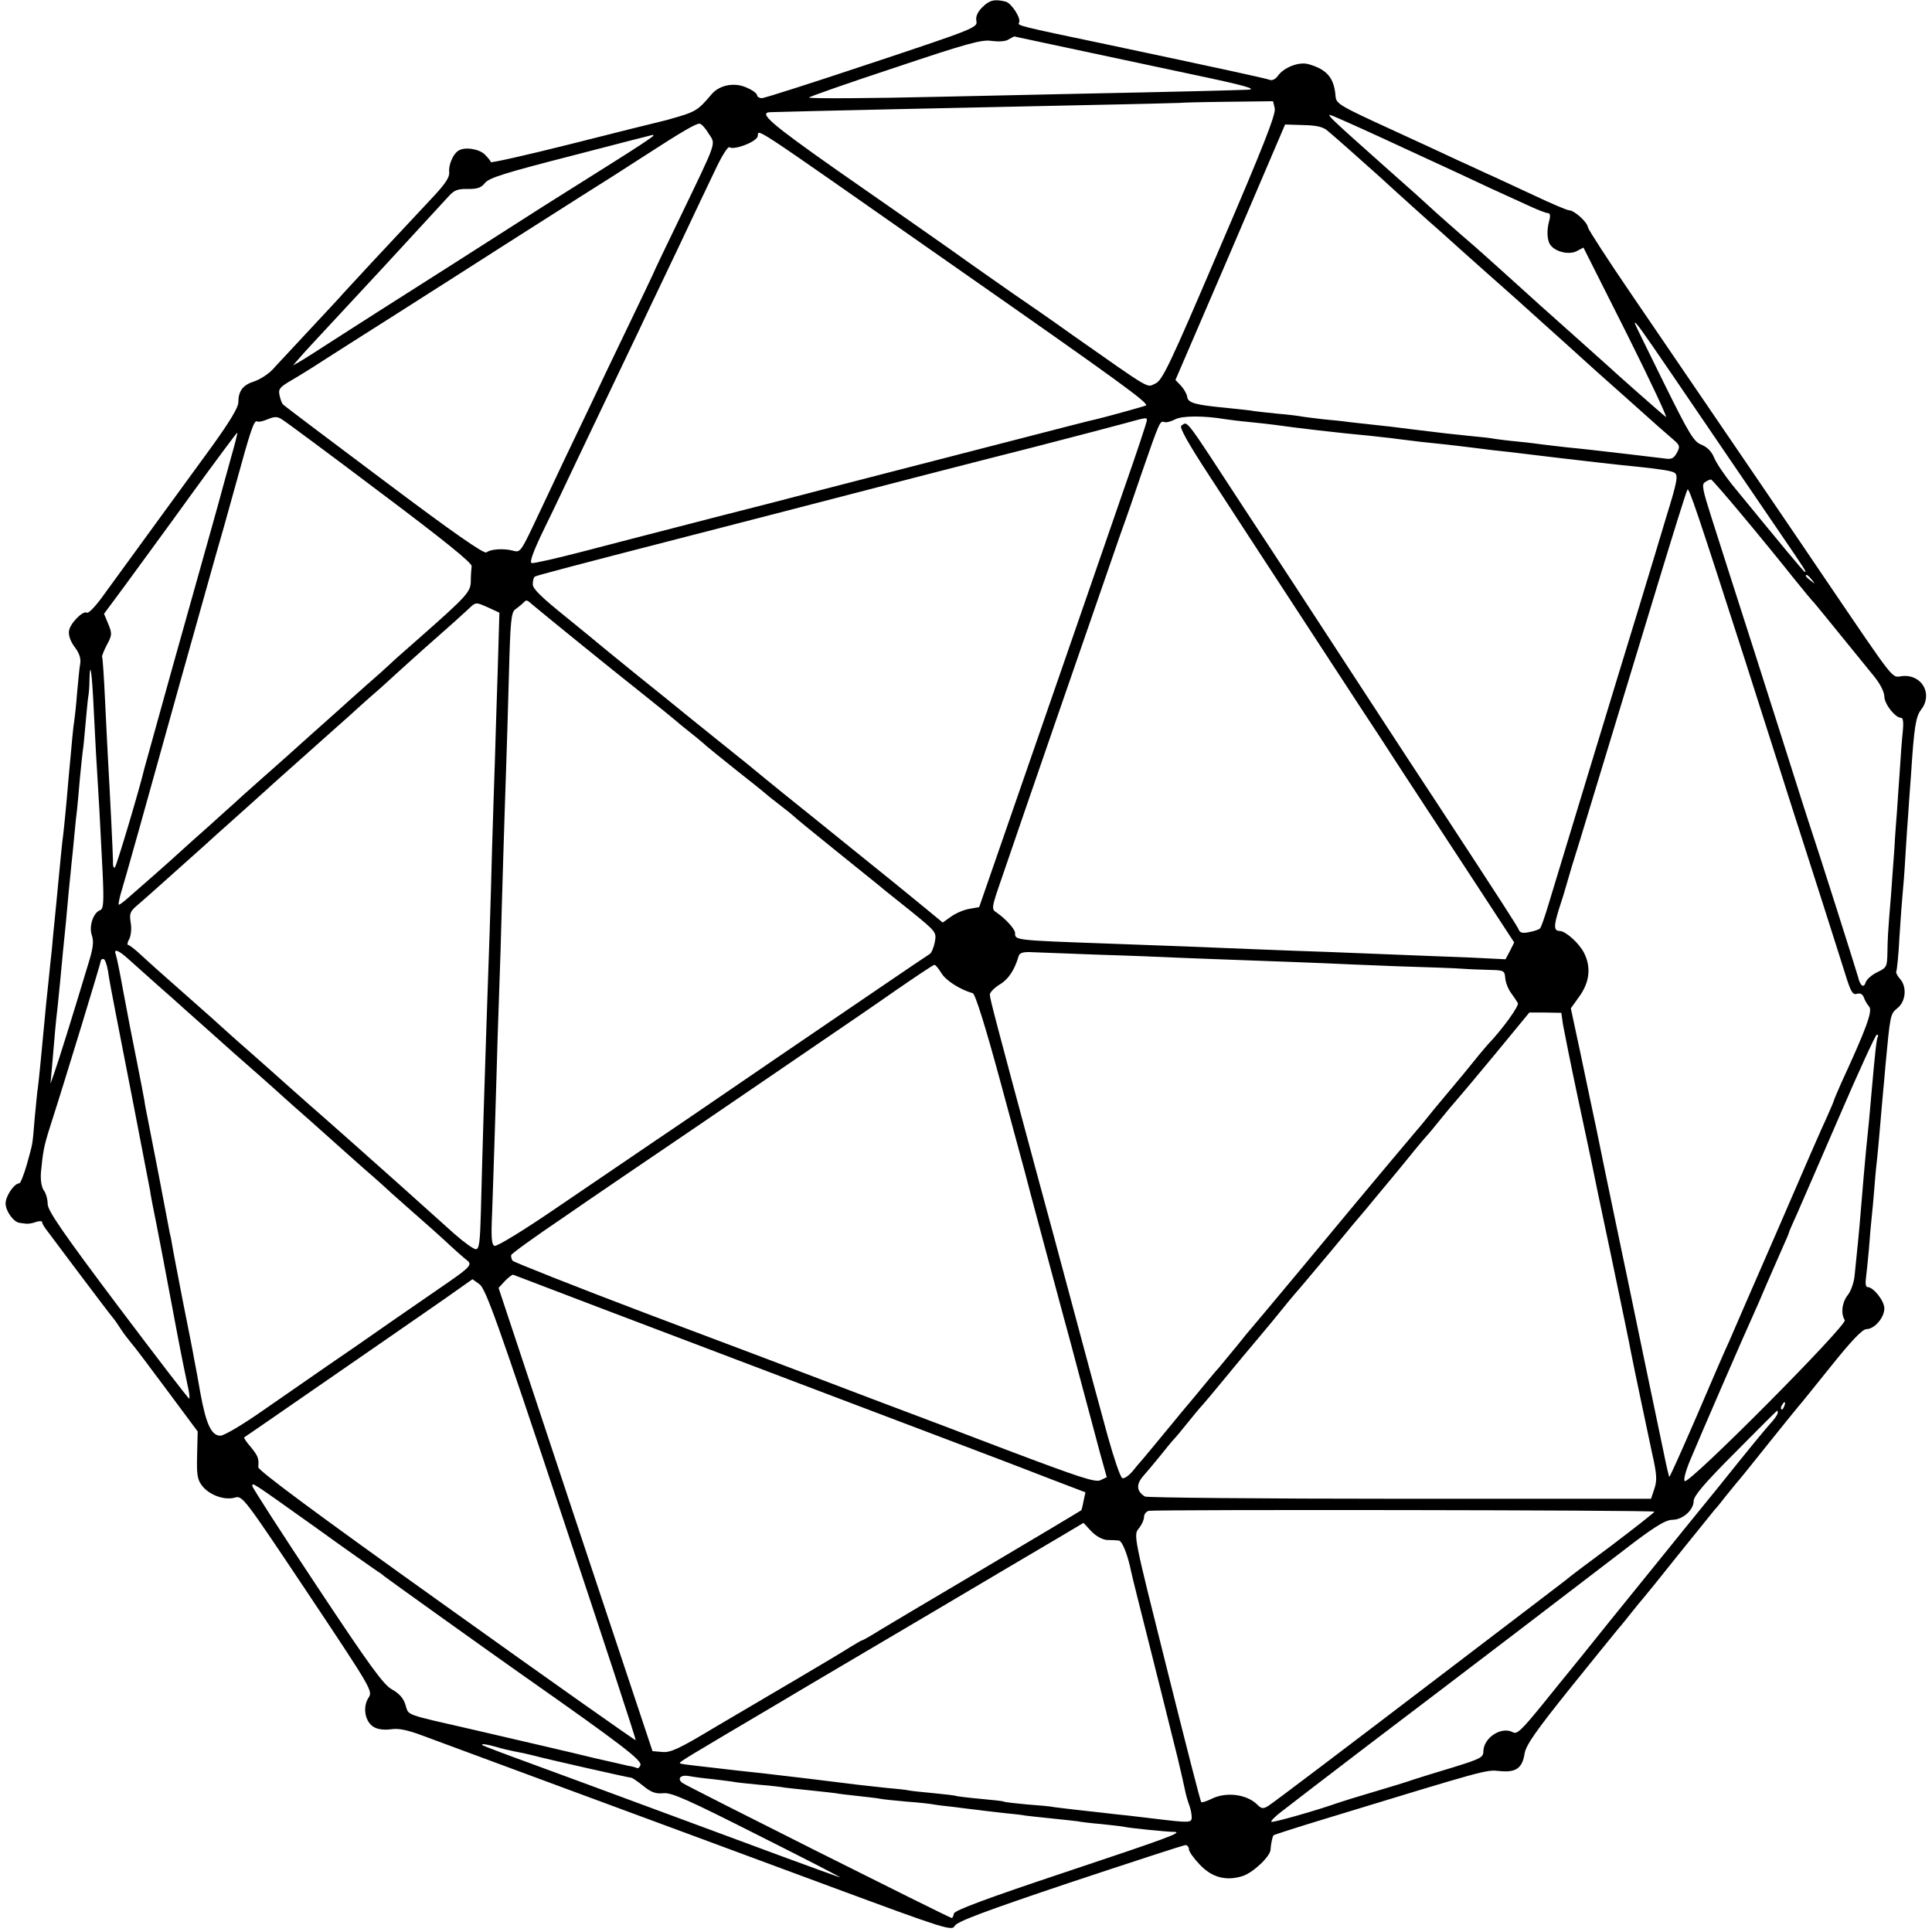 <svg version="1.0" xmlns="http://www.w3.org/2000/svg" width="689pt" height="689pt" viewBox="0 0 689 689"><g transform="translate(0,689) scale(0.1,-0.1)" fill="#000" stroke="none"><path d="M3503 6864c-17-17-24-33-21-49 5-23-7-28-371-149-207-69-384-126-394-126-9 0-17 5-17 10 0 6-15 18-34 26-44 22-1e2 12-129-23-50-59-56-62-152-89-5-2-21-5-35-9-14-3-154-38-312-78-159-40-288-69-288-65s-10 16-22 28c-22 20-73 27-94 12-19-12-35-52-32-76 2-18-14-42-62-93-168-179-297-318-313-336-10-12-65-71-123-133-57-62-117-125-132-142-15-16-44-35-65-42-41-13-57-34-57-75 0-18-31-69-92-154-88-120-318-437-4e2-549-22-29-43-50-48-47-14 9-60-38-64-65-2-16 5-37 20-57 17-22 23-41 20-60-3-15-7-62-11-103-3-41-8-86-10-1e2-4-23-7-58-20-2e2-9-107-16-177-20-210-3-19-9-84-15-145-6-60-12-130-15-155s-7-72-10-105c-4-33-8-76-10-95s-7-66-11-105c-3-38-8-81-9-95s-6-61-10-105-9-87-10-95c-2-8-6-55-11-105-9-107-6-86-28-167-11-38-23-68-27-68-18 0-49-45-49-72s29-67 50-69c5-1 16-2 23-3 6-1 22 1 35 6 12 4 22 4 22 0s7-17 15-27c8-11 62-83 120-160s111-147 118-155 19-26 28-40 25-35 35-47c11-12 69-89 129-170l110-148-2-84c-2-71 1-88 18-110 26-33 79-52 116-42 28 8 31 3 261-341 230-345 232-349 216-373-22-34-12-88 21-105 14-8 38-10 60-7 26 4 57-2 113-23 89-33 864-320 965-357 37-14 259-96 494-183C3375 9 3395 3 3405 22c8 15 106 52 410 154 220 73 406 134 413 134 6 0 12-7 12-15s17-32 38-54c43-46 93-60 152-42 37 11 99 69 101 94 1 19 7 49 11 52 2 2 86 29 188 60 577 176 569 174 618 169 58-6 81 10 89 62 5 31 41 82 167 239 89 110 163 202 166 205s24 28 45 55c22 28 42 52 45 55s59 72 125 155c66 82 125 155 130 161 6 6 24 28 40 49 17 21 35 43 40 49 6 6 55 67 110 136s105 130 110 136c6 6 57 70 115 142 73 91 111 131 126 132 29 0 64 41 64 74 0 27-39 76-60 76-6 0-8 12-6 28 2 15 7 63 11 107 3 44 8 96 10 115s7 69 10 110 8 89 10 105c2 17 6 66 10 110s8 96 10 115 6 64 9 1e2c17 181 17 184 43 205 30 24 34 76 9 104-10 11-16 23-13 28 2 4 8 60 11 123 4 63 9 131 11 150s7 80 10 135 8 123 10 150c2 28 6 91 10 140 11 172 17 209 36 234 43 55 4 126-66 120-41-4-16-36-279 351-78 116-318 468-687 1009-84 123-154 231-156 240-2 19-49 61-67 61-7 0-64 24-127 54-63 29-139 65-169 78-30 14-75 35-1e2 46-25 12-133 62-240 111-181 83-195 91-197 117-5 66-30 96-96 115-34 10-89-11-111-43-7-10-19-16-27-13-16 6-169 39-579 126-321 67-322 68-316 78 9 14-26 69-47 75-40 10-58 6-84-20zm259-135c293-62 425-91 493-105 185-39 231-52 195-54-51-2-237-7-635-15-192-4-399-9-460-10-251-6-466-7-470-3-2 2 134 50 304 106 262 88 314 102 348 96 24-3 49-2 59 5 11 6 20 11 21 11s66-14 145-31zm784-225c5-20-40-135-196-498-180-422-205-473-230-484-32-14-7-29-295 173-71 51-168 118-215 150-47 33-149 104-227 160-78 55-257 180-398 278-236 166-283 206-237 207 93 3 729 17 1162 26 162 3 296 7 297 7 1 1 76 3 167 4l166 2 6-25zm387-108c1e2-46 218-101 262-121 76-36 145-68 262-121 28-13 57-24 63-24 8 0 10-9 5-27-10-36-8-73 6-89 19-23 65-33 91-20l25 13 155-308c85-170 147-303 139-296-15 11-190 166-201 177-3 3-50 45-105 94-120 107-165 147-274 246-46 41-92 83-104 93-46 39-151 132-161 142-6 6-78 71-161 144-182 162-202 181-192 181 5 0 90-38 190-84zm-2406 18c26-41 34-17-106-308-50-103-91-189-91-191 0-1-43-91-95-199s-109-227-126-264c-18-37-62-130-99-207-36-77-86-182-110-233-42-88-46-93-70-86-33 9-81 6-95-6-8-7-120 71-366 256-195 146-357 268-360 272-4 4-9 18-12 32-5 22 0 29 41 53 26 15 73 44 105 65 31 20 155 99 275 175 119 76 294 187 387 247 94 60 217 138 275 175 58 36 155 98 215 137 136 88 187 118 2e2 117 6 0 20-15 32-35zm2207 10c21-17 118-103 187-165 53-49 193-175 211-190 10-9 50-45 88-79s80-71 92-82c13-11 56-50 97-86 41-37 82-74 91-82 14-12 142-128 194-175 13-11 175-156 221-197 16-14 41-36 54-47 22-19 23-24 11-46-11-20-19-24-44-20-17 2-74 9-126 15s-111 13-130 15-62 7-95 10c-33 4-71 8-85 10s-52 7-85 10-71 8-85 10c-14 3-52 7-85 10-68 7-98 10-210 24-44 6-105 13-135 16s-71 8-90 10c-19 3-61 7-93 10-32 4-67 8-77 10s-50 7-87 10c-37 4-79 8-93 11-14 2-55 6-92 10-104 10-131 17-134 38-1 10-11 28-22 40l-20 21 196 455 195 456 64-2c47-1 71-6 87-20zm-1319-492c580-405 681-479 672-488-2-2-143-41-177-49-8-1-132-33-275-70s-361-93-485-125-306-79-405-105c-99-25-250-64-335-86s-233-60-328-85c-96-25-179-44-186-42-9 2 7 45 48 129 34 69 83 173 110 230 49 103 148 310 231 484 23 50 86 180 138 290s111 235 132 278c20 42 41 75 46 72 16-11 89 16 1e2 36 13 25-80 86 714-469zm-1085 474c0-3-62-44-137-91-76-48-189-119-251-158-327-209-382-244-442-282-36-23-99-63-140-89s-120-77-175-112c-55-36-109-70-120-76l-20-11 20 23c11 13 31 35 45 50 28 30 222 239 259 279 13 14 65 71 116 126s103 112 116 126c19 21 32 26 68 25 33 0 47 4 61 22 15 18 73 36 307 96 158 41 289 75 291 75 1 1 2-1 2-3zm3634-853c142-209 274-402 387-568 86-126 92-135 86-135-4 0-79 91-261 313-26 33-55 75-63 95-9 22-25 38-45 46-27 10-43 36-134 220-57 116-104 211-104 213 0 11 20-17 134-184zm-4608-419c224-168 328-252 326-263-1-9-3-32-3-52 0-40-12-53-189-209-47-41-92-81-101-90-8-8-46-42-84-75-37-33-80-71-95-85s-61-54-101-90-80-72-89-80-52-46-96-85c-43-38-84-75-90-81-6-5-46-41-89-80-43-38-90-80-105-94-29-27-147-131-189-167-14-12-26-21-28-19-1 1 2 18 7 37 15 48 92 323 214 762 58 208 115 408 125 445 11 37 43 150 71 252 55 2e2 66 234 78 227 4-3 21 1 37 8 25 10 34 10 51-1 12-7 170-124 350-260zm3014 261c14-2 52-7 85-10s74-8 90-10c68-10 239-30 340-39 33-4 76-8 95-11 61-8 113-14 175-20 33-4 71-8 85-10s50-6 80-10c30-3 89-10 130-15s98-12 125-15c28-3 86-10 130-15s107-12 140-15c75-8 116-14 127-21 13-9 10-30-28-152-19-64-64-213-1e2-331-36-117-117-383-180-590s-126-414-140-461-28-88-32-91c-4-4-21-10-38-13-22-5-33-3-37 7-5 13-56 92-295 457-53 80-132 201-177 270-79 121-165 253-338 518-46 70-123 188-172 262-216 331-198 307-222 292-8-5 22-60 1e2-179 155-239 459-703 537-823 36-54 107-163 158-242 52-79 161-246 243-371l149-228-15-30-16-30-122 6c-114 4-197 8-507 20-69 2-190 7-270 10-186 8-303 12-520 20-336 12-330 12-330 38 0 13-33 50-65 72-20 13-20 15 17 122 53 156 324 941 422 1223 19 52 55 156 80 230 61 176 63 180 78 175 7-3 24 2 38 9 24 14 105 14 180 1zm-280-4c0-6-36-115-81-243-128-371-157-454-342-988l-175-505-34-6c-19-3-48-15-65-27l-31-22-68 56c-38 31-87 71-109 89-53 43-122 98-285 230-74 59-149 120-166 134s-40 33-50 41c-10 9-71 57-134 108s-122 98-130 105-73 59-145 117c-71 58-132 107-135 110s-58 48-122 1e2c-87 70-118 1e2-118 116 0 13 3 25 8 28 7 4 143 40 512 135 85 22 218 56 295 76 501 130 741 192 970 250 143 37 289 75 325 85 80 22 80 22 80 11zM823 5255c-14-50-27-97-29-105-4-16-28-104-179-640-53-190-98-352-1e2-360-16-69-99-347-105-353-4-5-8 4-7 20 0 24-11 247-18 368-1 22-6 112-10 2e2s-9 162-11 163c-1 2 6 21 17 42 19 35 19 41 5 75l-15 36 77 104c42 58 149 203 236 324 88 121 161 219 162 218 2-1-9-43-23-92zm5394-207c61-73 141-171 178-218 38-47 71-87 75-90 3-3 41-50 85-104s99-122 122-150c27-32 42-61 43-79 0-28 39-77 60-77 7 0 9-17 6-47-3-27-8-91-11-143-4-52-8-117-10-145-2-27-7-86-9-130-3-44-9-118-12-165-12-145-12-154-13-208-1-50-3-53-36-69-19-9-37-25-41-35-7-24-20-15-28 19-7 25-136 433-173 543-8 25-30 92-48 150s-85 267-148 465c-64 198-132 413-153 478-32 1e2-36 120-24 127 8 6 18 10 22 10 3 0 55-60 115-132zm8-518c24-74 75-236 115-360 39-124 108-337 152-475 44-137 87-274 96-302 14-42 21-52 35-47 11 3 19-1 24-13 3-10 12-25 19-33 13-15-10-78-1e2-273-14-32-26-60-26-62s-11-28-24-57c-14-29-93-210-176-403-84-192-162-372-174-4e2-13-27-65-148-116-267-52-120-95-216-97-215-1 2-10 37-18 78-16 75-122 584-131 629-3 13-23 110-45 215-22 104-51 246-65 315-15 69-41 195-59 280l-33 154 30 42c37 51 43 105 17 156-18 35-66 78-87 78s-21 18-3 76c11 33 24 75 29 94s26 89 47 155c40 132 120 395 275 905 56 184 104 339 108 344 5 9 37-86 207-614zm236 293c13-16 12-17-3-4-10 7-18 15-18 17 0 8 8 3 21-13zm-4559-92c54-45 263-215 378-306 69-55 127-102 130-105s28-24 55-45c28-22 52-43 55-46s50-41 105-85c55-43 102-81 105-84s25-21 50-40 47-37 50-40c3-4 68-57 145-119s149-120 160-129c11-10 62-50 113-91 91-74 92-75 86-110-4-20-12-39-18-43-24-15-270-183-539-366-155-106-352-241-437-298-85-58-247-168-359-244-111-76-209-136-217-133-11 4-13 28-9 116 2 62 7 198 10 302 3 105 8 255 10 335 3 80 7 213 10 295 2 83 7 238 10 345s8 247 10 310 7 214 10 335c5 191 8 222 23 232 9 7 22 17 27 22 13 13 12 14 37-8zm-160-8 39-18-6-205c-4-113-8-257-10-320s-7-203-10-310c-5-199-12-408-20-630-5-141-15-468-20-670-3-110-6-135-18-135-8 0-43 25-78 56-67 60-69 62-195 175-84 75-265 236-324 287-19 17-55 49-80 71-25 23-78 69-117 104-40 35-83 73-96 85-26 24-46 42-182 162-49 43-106 94-125 112s-39 33-43 33-3 10 4 21c6 12 9 38 5 59-5 32-2 40 23 61 26 22 103 91 246 219 27 25 55 50 61 55 47 42 170 152 178 160 10 9 119 106 230 205 22 19 47 42 56 50s36 33 60 54c25 21 68 60 95 85 28 25 88 80 135 121s98 87 114 102c35 33 30 32 78 11zM334 4365c4-71 8-164 11-205 6-93 13-217 21-383 5-107 3-128-9-133-25-9-41-59-29-91 7-22 4-46-14-103-58-193-107-349-120-385l-14-40 5 55c9 109 15 176 20 215 2 22 7 67 10 1e2 6 67 13 137 20 205 2 25 7 74 10 110 4 36 8 81 10 1e2s7 64 10 1e2 8 79 10 95c2 17 6 66 10 110s9 87 10 96c2 8 6 52 10 97 4 44 8 89 10 99s4 36 4 57c2 78 9 28 15-99zm127-898c19-17 66-59 103-92 38-33 78-69 90-80 30-27 161-143 184-164 27-23 150-132 176-156 12-11 55-49 96-85 40-36 78-70 84-75 6-6 52-46 101-90 50-43 95-84 101-90 6-5 42-37 79-70 38-33 93-82 123-110 29-27 60-54 68-60 19-14 9-25-66-77-36-25-126-87-2e2-138-74-52-181-126-237-164-56-39-159-110-228-158-70-49-136-88-149-88-32 0-51 41-71 150-9 52-19 106-22 120-2 14-20 106-40 205-19 99-37 191-39 205s-6 34-9 45c-2 11-20 104-39 205-20 102-38 196-41 210s-8 39-10 55c-3 17-14 75-25 130-27 136-27 135-51 263-11 62-23 120-26 128-9 23 10 16 48-19zm3464 18c105-3 224-8 265-10s161-6 265-10c105-4 224-8 265-10s160-7 265-11c104-3 210-7 235-9s68-3 95-4c48-1 51-3 53-28 1-16 10-39 20-53s21-30 25-37c6-9-55-94-108-149-5-6-26-30-45-54s-62-76-95-115-75-90-93-113c-19-22-43-51-54-64-33-39-55-65-187-223-9-11-95-114-191-230-96-115-177-212-180-215s-23-27-45-55c-22-27-52-63-66-80-15-16-54-64-88-105-35-41-70-84-79-95s-37-45-62-75-47-57-50-60-17-19-31-37c-15-17-31-28-37-24-7 4-30 72-52 151-42 154-49 179-135 5e2-30 113-84 313-120 445-142 527-165 614-165 628 0 8 16 24 35 36 31 18 53 51 68 102 4 12 17 15 54 13 26-1 134-5 238-9zm-3540-57c3-24 15-86 25-138 25-126 118-607 125-645 2-16 7-39 9-51 15-72 59-304 85-444 17-91 36-183 41-205 5-21 7-41 5-43s-116 147-254 330c-197 262-251 341-251 364 0 17-6 39-14 49-8 12-12 36-10 64 7 72 10 92 32 161 56 174 182 588 182 595 0 3 4 5 9 5s12-19 16-42zm2972-8c15-26 66-59 112-72 9-3 44-114 98-313 46-171 86-317 88-325 3-15 117-438 139-520 7-25 34-124 59-220 26-96 57-214 70-262l24-86-23-11c-19-8-74 10-341 111-175 67-334 127-353 134s-125 47-235 89-416 158-680 257c-264 1e2-483 187-487 192-4 6-6 15-5 20 2 6 84 65 183 132 98 68 316 216 484 330 168 115 364 248 435 297 72 49 191 130 265 182 74 51 138 94 142 94 4 1 15-13 25-29zm2217-184c4-22 27-138 52-256s48-224 50-235 33-162 70-335c36-173 68-326 70-340 12-62 57-274 75-359 18-79 19-1e2 9-130l-12-36h-896c-493 0-903 4-909 8-30 19-32 43-6 73 14 16 42 49 62 74s41 51 48 58 29 34 50 60 40 49 43 52c7 7 56 65 105 125 22 27 67 81 1e2 120s76 91 95 115 40 48 45 54c6 6 59 70 119 141 59 72 116 140 126 151 10 12 60 73 112 135 51 63 98 120 105 127s29 34 50 60 46 56 56 67 73 86 140 167l121 147h57l57-1 6-42zm1123-43c-5-7-10-57-23-203-5-62-12-134-19-2e2-4-44-11-118-20-230-4-52-11-122-21-219-2-24-13-55-24-69-21-26-26-67-11-90 10-17-557-588-571-574-5 5 4 38 21 78 37 89 197 457 221 509 10 22 33 74 50 115 18 41 43 99 56 128s24 54 24 57c0 2 13 32 29 67 15 35 84 192 152 350s128 288 132 288c5 0 6-3 4-7zm-4547-971c173-66 502-190 730-277 533-202 727-275 873-332l118-45-7-32c-3-17-7-32-8-32-2-2-173-104-426-254-124-73-253-150-288-171-35-22-65-39-68-39-2 0-21-11-42-24-20-13-104-63-187-112-82-48-217-128-299-176-123-74-155-89-184-86l-35 3-275 826-274 826 23 25c13 13 26 23 29 22s147-56 320-122zm-147-733c147-441 266-803 264-805-1-2-306 213-675 477-465 332-673 486-671 497 3 31-1 40-27 72-15 17-25 32-23 34 7 4 398 275 507 350 56 39 149 103 205 142l102 72 25-18c22-16 64-132 293-821zm4360 386c-3-9-8-14-10-11-3 3-2 9 2 15 9 16 15 13 8-4zm-23-23c0-5-8-17-17-28-25-27-84-99-192-234-51-63-108-133-126-155-47-58-112-139-263-325-73-91-138-172-145-180s-51-63-98-121c-71-87-89-105-103-97-41 23-106-19-106-69 0-20-12-26-102-54-57-17-121-37-143-44-22-8-87-28-145-45s-116-35-130-40c-79-28-232-71-236-67-3 2 12 18 33 34 63 49 160 123 313 240 297 225 796 606 952 726 75 56 110 77 132 77 37 0 76 35 76 67 0 18 40 65 148 173 81 82 148 149 150 149 1 1 2-3 2-7zm-5212-411c112-81 211-150 220-156 9-5 19-13 22-16 4-4 384-276 501-358 346-243 419-299 413-316-3-8-9-13-13-10-4 2-18 6-32 8-13 3-64 15-114 26-102 25-238 56-435 102-254 58-231 50-244 89-7 24-23 41-48 55-30 16-80 85-267 367-127 191-231 353-231 358 0 14-8 19 228-149zm4772 58c0-3-69-57-152-120-84-62-158-118-164-124-7-5-70-54-140-107-71-54-192-146-269-205-375-286-635-483-653-494-17-10-23-10-38 5-38 38-113 47-165 20-17-8-33-13-35-11-3 2-58 218-123 478-118 471-119 474-1e2 498 11 13 19 32 19 42 0 9 8 19 17 21 29 5 1803 3 1803-3zm-1952-101c15 0 34-1 42-2 12-1 32-51 44-111 2-11 34-139 71-285s68-272 70-280 13-53 25-1e2c11-47 23-98 26-114s10-40 15-53 9-33 9-44c0-20-8-20-132-5-18 2-60 7-93 11-33 3-73 8-90 10-16 2-57 6-90 10s-71 8-84 10c-13 3-58 7-1e2 10-42 4-78 8-81 10s-41 6-85 10-82 9-85 10c-3 2-39 6-80 10s-82 8-90 10-44 6-80 9c-36 4-81 9-1e2 11-94 12-252 31-340 41-86 9-101 11-170 19-114 13-122 14-125 17-4 4 17 16 345 210 107 64 357 211 555 328s4e2 237 450 266l89 53 28-30c16-17 40-30 56-31zM1770 660c19-6 49-13 65-16 17-3 46-9 65-14 43-12 344-80 352-80 3 0 22-13 42-29 28-23 45-29 72-26 29 3 89-24 342-152 169-85 298-151 287-148-50 17-257 93-585 215-195 72-429 159-520 192s-167 62-169 64c-8 7 13 4 49-6zm773-115c32-4 66-8 76-10 9-2 50-6 90-10 40-3 80-8 89-10 9-1 51-6 92-10s82-9 90-10c8-2 44-6 80-10s72-8 80-10 50-6 93-10c43-3 86-8 96-10s42-6 72-9c30-4 70-9 89-11 19-3 61-7 93-11 32-3 66-7 75-9 9-1 51-6 92-10s83-9 92-10c9-2 48-7 85-10 37-4 75-8 83-10 15-4 152-18 178-18 33-1-30-24-393-145-276-92-391-135-393-146-2-9-5-16-8-16-8 0-949 472-961 482-20 16-4 30 25 24 15-3 53-8 85-11z"/></g></svg>